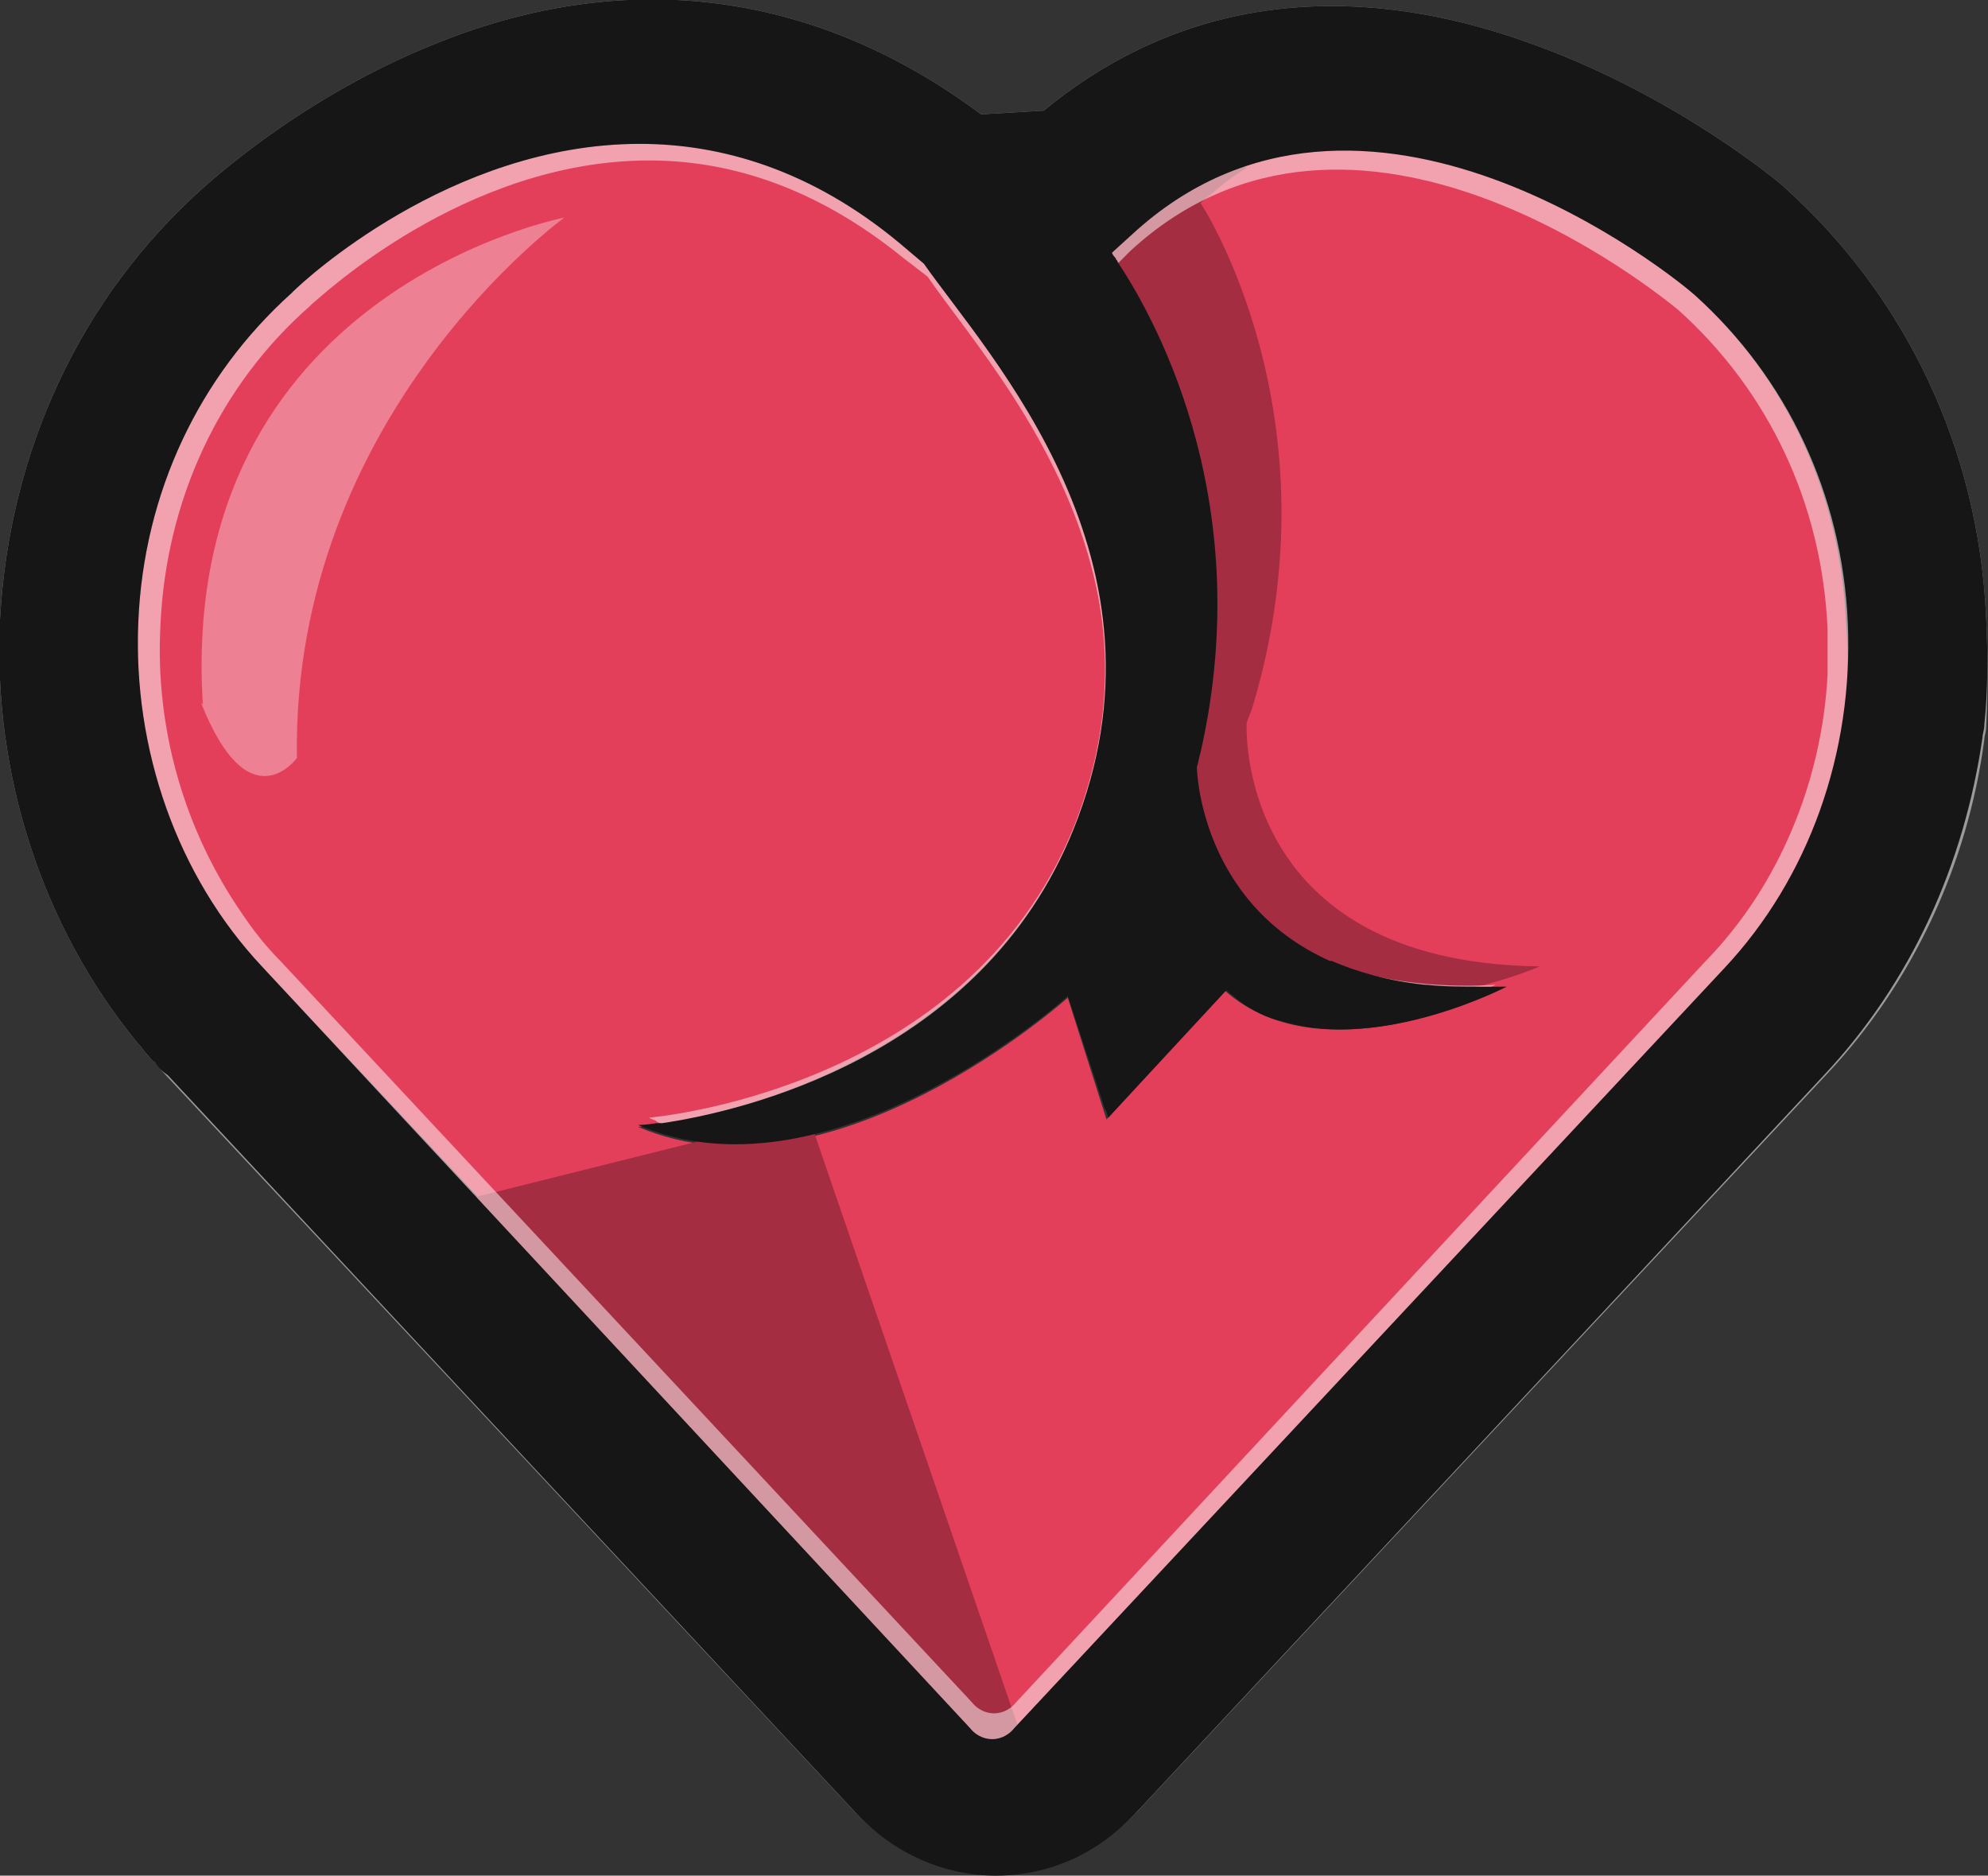 <svg version="1.1" id="Layer_1" xmlns="http://www.w3.org/2000/svg" x="0" y="0" viewBox="0 0 107.8 101.7" style="enable-background:new 0 0 107.8 101.7" xml:space="preserve"><rect x="0" y="0" width="107.8" height="101.7" fill="#333333" stroke="none"/><style>.st2{fill:#a52d41}.st4{fill:#fefefe}</style><path d="M93.7 52.4 55.2 93.6c-.4.5-.9.6-1.2.6s-.8-.1-1.2-.6L14.2 52.4c-4.6-4.9-7-11.7-6.7-18.7.3-7 3.3-13.3 8.3-17.8l.1-.1c.5-.5 8.5-8 18.8-8 4.4 0 9.3 1.4 14.1 5.4l1.3 1.1c3.5 5 14 16.1 8.1 30.7-6 14.7-23.6 16.1-23.6 16.1 10.5 4.5 23.3-7 23.3-7l2.1 6.6 6.4-7c5.5 4.9 15.2-.2 15.2-.2-16.6 1-16.8-12-16.8-12 .1-.3.1-.5.2-.8 3.6-16.2-4.8-27.1-4.8-27.1l1.1-1C73.8 1.1 90.8 15 91.8 15.9c5 4.5 8 10.8 8.3 17.8.6 6.9-1.8 13.8-6.4 18.7z" style="fill:#e43f5a"/><path class="st2" d="M55.5 12c3.5 5.6 11.4 16.5 5.4 29.5 2.2 4.1 3.3 8.6 3.9 13.2l3.5-3.2c5.2 5.3 15.2.9 15.2.9-16.6-.2-15.9-13.2-15.9-13.2.1-.3.2-.5.3-.8C72.7 22.5 65.1 11 65.1 11l1.2-1c.4-.3.8-.6 1.3-.9l-.9-.6c-2-1.4-3.9-2.8-5.9-4.1-.4 1.1-.9 2.1-1.4 3-1.3 1.8-2.6 3.3-3.9 4.6z"/><path d="M65.4 40.6c-.5.4-.7 1.1-.8 1.7 0 .4 0 .9.2 1.3.1.2.3.4.6.4" style="fill:none"/><path d="M11 38.2C9.6 15.8 30.6 11.8 30.6 11.8S15.8 22.5 16.1 41.1c0 0-2.6 3.6-5.2-3" style="fill:#ed8092"/><path class="st2" d="M55.2 93.6 43.8 60.4 23 65.6 53.2 100"/><path d="M107.7 33.5c-.4-9.2-4.4-17.5-11-23.4-.2-.2-5.7-4.8-13.3-7.6C73.2-1.3 64-.1 56.6 6l-3.4.2c-8.7-6.5-18.7-8-28.9-4.1-7.4 2.8-12.5 7.4-13.3 8.1C4.4 16.1.5 24.4 0 33.6c-.4 8.4 2.3 16.7 7.5 23 .2.2.3.4.5.6.1.1.2.3.4.4.2.2.3.4.5.6l37.5 40.1c2 2.1 4.7 3.3 7.6 3.3s5.6-1.2 7.6-3.3l37.5-40.1c4.6-4.9 7.6-11.3 8.5-18.1 0-.2.1-.4.1-.7.1-2 .1-3.9 0-5.9zM92.5 52.1 55.1 92.3c-.4.5-.9.6-1.2.6-.3 0-.8-.1-1.2-.6L15.2 52.1c-.8-.8-1.5-1.7-2.1-2.6-3.1-4.5-4.7-10-4.4-15.6.3-6.8 3.2-13 8.1-17.3l.1-.1c.5-.4 8.3-7.8 18.3-7.8 4.3 0 9 1.4 13.8 5.3l1.3 1c2.2 3.2 7.2 8.8 9 16.2 1 4.1.9 8.7-1.1 13.7-5.8 14.3-23 15.7-23 15.7.1.1.3.1.4.2.1.1.3.1.4.2 10 3.5 21.9-7.1 21.9-7.1l.1.2v.1l2 6.1.1-.1 6.2-6.7c.1.1.2.2.4.3.2.2.4.3.6.5 4.6 2.8 11 .3 13.1-.6.1 0 .1-.1.2-.1.3-.1.5-.2.5-.2-3.6.2-6.5-.3-8.7-1.1h-.1c-5-2-6.7-6-7.3-8.5v-.2c-.2-1.1-.3-1.8-.3-1.8.1-.3.1-.5.2-.8 1.2-5.2 1-9.8.4-13.7 0-.1 0-.2-.1-.3 0-.1-.1-.3-.1-.4-1.3-6.6-4.2-10.9-4.8-11.8-.1-.1-.1-.2-.1-.2l.5-.4.6-.6C73.5 2.4 90 16 91 16.8c4.9 4.4 7.8 10.5 8.1 17.3v2.5c-.3 5.7-2.6 11.4-6.6 15.5z" style="opacity:.51;fill:#fff;enable-background:new"/><path d="M107.7 33.5c-.4-9.2-4.4-17.5-11-23.4-.2-.2-5.7-4.8-13.3-7.6C73.2-1.3 64-.1 56.6 6l-3.4.2c-8.7-6.5-18.7-8-28.9-4.1-7.4 2.8-12.5 7.4-13.3 8.1C4.4 16.1.5 24.4 0 33.6c-.4 8.4 2.3 16.7 7.5 23 .2.2.3.4.5.6.1.1.2.3.4.4.2.3.4.5.7.7l37.4 40.1c2 2.1 4.7 3.3 7.5 3.3 2.9 0 5.5-1.2 7.5-3.3l37.4-40.1c4.7-5 7.6-11.4 8.6-18.3 0-.2.1-.4.1-.7.2-1.9.2-3.8.1-5.8zm-100.2.2c.3-7 3.3-13.3 8.3-17.8l.1-.1c.5-.5 8.5-8 18.8-8 4.4 0 9.3 1.4 14.1 5.4l1.3 1.1c3.5 5 14 16.1 8.1 30.7-5 12.4-18.2 15.3-22.3 15.9h-.3c-.6.1-1 .1-1 .1 10 4.3 22.2-6 23.2-6.9l.1-.1 2 6.1.1.2.1.3 6.3-6.8.1-.1c.2.2.4.3.6.5.8.6 1.6 1 2.5 1.2 5.4 1.6 12.1-1.9 12.1-1.9h-1.4c-1 0-2 0-2.9-.1h-.1c-2-.2-3.7-.7-5.1-1.3h-.1c-7.1-3.2-7.2-10.5-7.2-10.5.1-.3.1-.5.2-.8 3.2-14.1-2.9-24.2-4.5-26.6 0-.1-.1-.1-.1-.2-.2-.2-.2-.3-.2-.3l1.1-1C73.9 1.2 90.9 15.1 91.9 16c5 4.5 8 10.8 8.3 17.8s-2.1 13.8-6.7 18.7L55 93.7c-.4.5-.9.6-1.2.6-.3 0-.8-.1-1.2-.6L14.2 52.4c-4.6-4.9-7-11.8-6.7-18.7z" style="fill:#161616"/></svg>